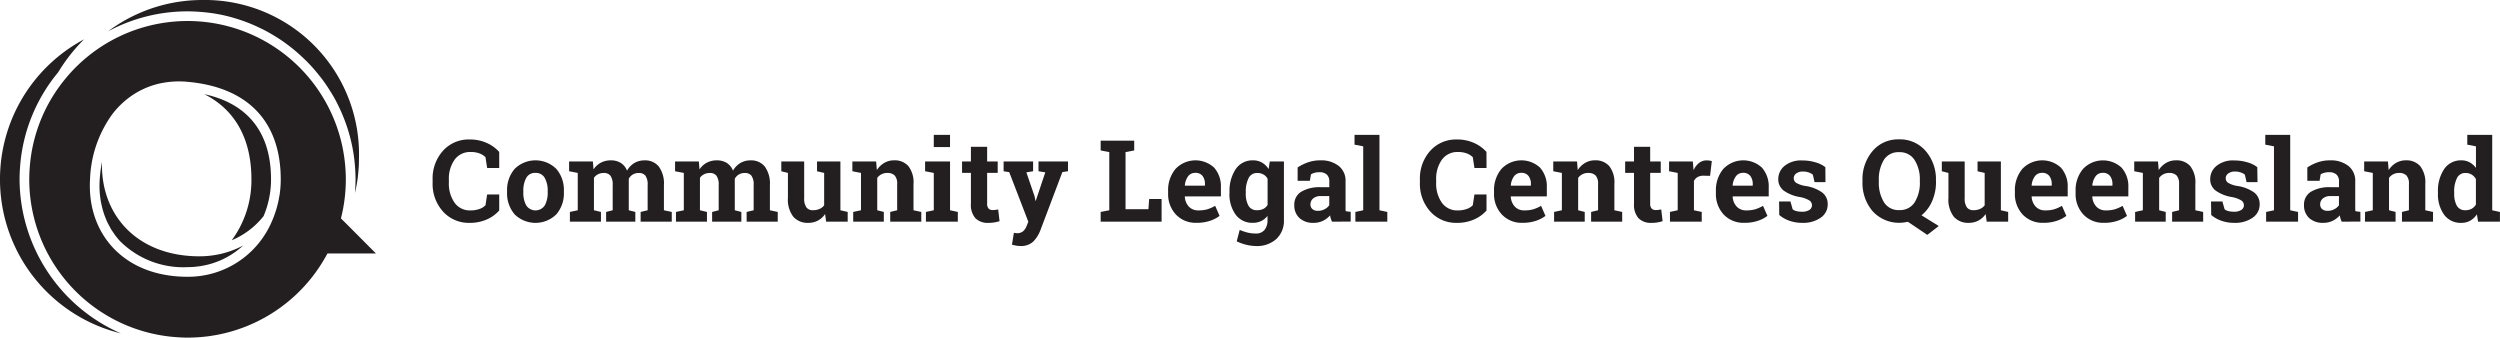 <svg xmlns="http://www.w3.org/2000/svg" viewBox="0 0 194.165 26.221"><defs><style>.a{fill:#231f20;}</style></defs><title>clcq-logo-mono-landscape</title><path class="a" d="M38.773,13.046h-.938l-.129-.838a1.317,1.317,0,0,0-.47-.294,1.861,1.861,0,0,0-.667-.109,1.482,1.482,0,0,0-1.264.6,2.547,2.547,0,0,0-.443,1.556v.221a2.574,2.574,0,0,0,.441,1.56,1.451,1.451,0,0,0,1.244.6,2.052,2.052,0,0,0,.681-.109,1.141,1.141,0,0,0,.478-.294l.129-.838h.938v1.245a2.7,2.7,0,0,1-.97.7,3.219,3.219,0,0,1-1.321.262,2.692,2.692,0,0,1-2.074-.878,3.189,3.189,0,0,1-.808-2.251v-.213a3.212,3.212,0,0,1,.8-2.251,2.683,2.683,0,0,1,2.078-.882A3.171,3.171,0,0,1,37.8,11.1a2.848,2.848,0,0,1,.972.7Z"/><path class="a" d="M40.645,14.926a2.032,2.032,0,0,0,.225,1.026.863.863,0,0,0,1.441,0,2.026,2.026,0,0,0,.227-1.024v-.091a2,2,0,0,0-.229-1.016.775.775,0,0,0-.722-.393.764.764,0,0,0-.717.393,2.033,2.033,0,0,0-.225,1.016Zm-1.262-.091a2.507,2.507,0,0,1,.585-1.714,2.3,2.3,0,0,1,3.242,0,2.5,2.5,0,0,1,.585,1.716v.091a2.5,2.5,0,0,1-.585,1.718,2.313,2.313,0,0,1-3.242,0,2.5,2.5,0,0,1-.585-1.718Z"/><path class="a" d="M44.2,13.3V12.54h1.845l.052.619a1.58,1.58,0,0,1,.564-.522,1.639,1.639,0,0,1,.785-.183,1.433,1.433,0,0,1,.769.2,1.242,1.242,0,0,1,.484.6,1.629,1.629,0,0,1,.562-.588,1.535,1.535,0,0,1,.812-.211,1.347,1.347,0,0,1,1.091.477,2.23,2.23,0,0,1,.4,1.455V16.33l.609.131v.755H49.755v-.755l.545-.131V14.381a1.187,1.187,0,0,0-.173-.738.633.633,0,0,0-.515-.208.883.883,0,0,0-.465.119.868.868,0,0,0-.313.331c0,.054,0,.1,0,.14s0,.079,0,.119V16.33l.51.131v.755H47.075v-.755l.51-.131V14.381a1.186,1.186,0,0,0-.173-.732.625.625,0,0,0-.518-.214.979.979,0,0,0-.448.1.872.872,0,0,0-.317.274V16.33l.544.131v.755H44.262v-.755l.609-.131v-2.9Z"/><path class="a" d="M52.43,13.3V12.54h1.846l.052.619a1.569,1.569,0,0,1,.563-.522,1.639,1.639,0,0,1,.785-.183,1.431,1.431,0,0,1,.769.2,1.242,1.242,0,0,1,.484.6,1.629,1.629,0,0,1,.562-.588,1.536,1.536,0,0,1,.813-.211,1.35,1.35,0,0,1,1.091.477,2.23,2.23,0,0,1,.4,1.455V16.33l.609.131v.755H57.988v-.755l.545-.131V14.381a1.187,1.187,0,0,0-.173-.738.63.63,0,0,0-.515-.208.88.88,0,0,0-.464.119.854.854,0,0,0-.313.331c0,.054,0,.1,0,.14s0,.079,0,.119V16.33l.51.131v.755H55.308v-.755l.51-.131V14.381a1.186,1.186,0,0,0-.173-.732.623.623,0,0,0-.518-.214.979.979,0,0,0-.448.1.872.872,0,0,0-.317.274V16.33l.545.131v.755H52.5v-.755l.609-.131v-2.9Z"/><path class="a" d="M64.082,16.624a1.546,1.546,0,0,1-.555.505,1.564,1.564,0,0,1-.754.178,1.469,1.469,0,0,1-1.159-.473,2.178,2.178,0,0,1-.419-1.472V13.43l-.514-.129V12.54h1.776v2.831a1.22,1.22,0,0,0,.171.733.6.6,0,0,0,.508.222,1.257,1.257,0,0,0,.516-.1.906.906,0,0,0,.357-.279V13.43l-.553-.129V12.54h1.815v3.79l.566.13v.756H64.164Z"/><path class="a" d="M66.265,16.46l.605-.13v-2.9l-.67-.13v-.76h1.846l.056.67a1.7,1.7,0,0,1,.575-.558,1.484,1.484,0,0,1,.764-.2,1.409,1.409,0,0,1,1.107.446,2.051,2.051,0,0,1,.4,1.4V16.33l.605.13v.756H69.139V16.46l.54-.13V14.3a.946.946,0,0,0-.19-.668.77.77,0,0,0-.575-.2.967.967,0,0,0-.449.1.937.937,0,0,0-.333.287V16.33l.51.13v.756H66.265Z"/><path class="a" d="M73.785,11.42H72.523v-.947h1.262Zm-1.872,5.04.61-.13v-2.9l-.675-.13v-.76h1.937v3.79l.605.13v.756H71.913Z"/><path class="a" d="M76.667,11.4V12.54h.821v.886h-.821v2.381a.548.548,0,0,0,.112.389.4.4,0,0,0,.3.117,1.9,1.9,0,0,0,.227-.011c.065-.007.138-.02.218-.037l.108.912a2.841,2.841,0,0,1-.419.1,2.745,2.745,0,0,1-.449.033,1.349,1.349,0,0,1-1.006-.359,1.574,1.574,0,0,1-.351-1.136V13.426h-.688V12.54h.688V11.4Z"/><path class="a" d="M82.947,13.3l-.437.065-1.72,4.551a2.538,2.538,0,0,1-.542.847,1.382,1.382,0,0,1-1.022.342,1.685,1.685,0,0,1-.3-.027c-.094-.017-.2-.042-.33-.073l.147-.92.125.017a.808.808,0,0,0,.113.008.7.7,0,0,0,.484-.153,1.027,1.027,0,0,0,.259-.383l.142-.354L78.383,13.37l-.437-.069V12.54h2.291V13.3l-.523.086.64,1.867.064.337.026.005.74-2.209-.528-.086V12.54h2.291Z"/><polygon class="a" points="85.484 17.216 85.484 16.46 86.154 16.33 86.154 11.814 85.484 11.684 85.484 10.923 86.154 10.923 87.416 10.923 88.09 10.923 88.09 11.684 87.416 11.814 87.416 16.248 89.192 16.248 89.253 15.458 90.217 15.458 90.217 17.216 85.484 17.216"/><path class="a" d="M92.827,13.426a.66.66,0,0,0-.554.269,1.4,1.4,0,0,0-.25.7l.012.023h1.548v-.114a1.011,1.011,0,0,0-.187-.64.677.677,0,0,0-.569-.241m.113,3.881a2.105,2.105,0,0,1-1.617-.648,2.314,2.314,0,0,1-.6-1.647V14.84a2.561,2.561,0,0,1,.571-1.716,2.136,2.136,0,0,1,3.007-.1,2.2,2.2,0,0,1,.522,1.543v.687H92.027l-.009.024a1.238,1.238,0,0,0,.309.761.962.962,0,0,0,.746.3,2.406,2.406,0,0,0,.7-.085,3.325,3.325,0,0,0,.605-.266l.34.778a2.46,2.46,0,0,1-.75.385,3.178,3.178,0,0,1-1.025.155"/><path class="a" d="M96.755,15.008a1.907,1.907,0,0,0,.207.966.724.724,0,0,0,.675.352,1.037,1.037,0,0,0,.49-.106.8.8,0,0,0,.322-.309V13.88a.87.87,0,0,0-.322-.329.95.95,0,0,0-.482-.116.712.712,0,0,0-.676.41,2.319,2.319,0,0,0-.214,1.072Zm-1.262-.091a3.021,3.021,0,0,1,.482-1.785,1.562,1.562,0,0,1,1.351-.678,1.339,1.339,0,0,1,.691.175,1.534,1.534,0,0,1,.51.5l.091-.588h1.1v4.538a1.936,1.936,0,0,1-.582,1.476,2.226,2.226,0,0,1-1.6.552,3.171,3.171,0,0,1-.752-.1,3.58,3.58,0,0,1-.734-.265l.233-.887a4.076,4.076,0,0,0,.6.206,2.647,2.647,0,0,0,.64.075.837.837,0,0,0,.691-.281,1.2,1.2,0,0,0,.229-.782v-.307a1.406,1.406,0,0,1-.488.4,1.432,1.432,0,0,1-.644.139,1.591,1.591,0,0,1-1.342-.633,2.685,2.685,0,0,1-.482-1.667Z"/><path class="a" d="M102.356,16.374a1.084,1.084,0,0,0,.519-.124,1,1,0,0,0,.363-.308v-.714h-.644a.879.879,0,0,0-.609.188.588.588,0,0,0-.208.452.468.468,0,0,0,.154.372.626.626,0,0,0,.425.134m1.095.842a1.919,1.919,0,0,1-.092-.24,1.791,1.791,0,0,1-.06-.248,1.724,1.724,0,0,1-.547.419,1.63,1.63,0,0,1-.737.16,1.548,1.548,0,0,1-1.092-.373,1.322,1.322,0,0,1-.4-1.019,1.157,1.157,0,0,1,.527-1.016,2.762,2.762,0,0,1,1.547-.358h.644v-.458a.691.691,0,0,0-.194-.523.8.8,0,0,0-.575-.186,1.331,1.331,0,0,0-.385.05,1,1,0,0,0-.271.119l-.083.5h-.951l0-1.037a3.557,3.557,0,0,1,.793-.394,2.89,2.89,0,0,1,.975-.159,2.218,2.218,0,0,1,1.411.425,1.452,1.452,0,0,1,.543,1.213v1.931c0,.073,0,.14,0,.2a1.3,1.3,0,0,0,.015.181l.384.052v.756Z"/><polygon class="a" points="105.201 11.235 105.201 10.474 107.137 10.474 107.137 16.331 107.747 16.461 107.747 17.217 105.266 17.217 105.266 16.461 105.875 16.331 105.875 11.365 105.201 11.235"/><path class="a" d="M115.452,13.046h-.938l-.129-.838a1.317,1.317,0,0,0-.47-.294,1.861,1.861,0,0,0-.667-.109,1.482,1.482,0,0,0-1.264.6,2.547,2.547,0,0,0-.443,1.556v.221a2.574,2.574,0,0,0,.441,1.56,1.452,1.452,0,0,0,1.244.6,2.052,2.052,0,0,0,.681-.109,1.141,1.141,0,0,0,.478-.294l.129-.838h.938v1.245a2.7,2.7,0,0,1-.97.7,3.219,3.219,0,0,1-1.321.262,2.692,2.692,0,0,1-2.074-.878,3.194,3.194,0,0,1-.808-2.251v-.213a3.212,3.212,0,0,1,.8-2.251,2.683,2.683,0,0,1,2.078-.882,3.171,3.171,0,0,1,1.319.266,2.848,2.848,0,0,1,.972.7Z"/><path class="a" d="M118.142,13.426a.658.658,0,0,0-.554.269,1.388,1.388,0,0,0-.25.7l.012.023H118.9v-.114a1.011,1.011,0,0,0-.188-.64.675.675,0,0,0-.568-.241m.112,3.881a2.1,2.1,0,0,1-1.616-.648,2.315,2.315,0,0,1-.605-1.647V14.84a2.562,2.562,0,0,1,.572-1.716,2.134,2.134,0,0,1,3.006-.1,2.2,2.2,0,0,1,.523,1.543v.687h-2.792l-.009.024a1.226,1.226,0,0,0,.309.761.962.962,0,0,0,.746.3,2.4,2.4,0,0,0,.7-.085,3.266,3.266,0,0,0,.6-.266l.341.778a2.46,2.46,0,0,1-.75.385,3.185,3.185,0,0,1-1.026.155"/><path class="a" d="M120.7,16.46l.605-.13v-2.9l-.67-.13v-.76h1.846l.056.67a1.709,1.709,0,0,1,.575-.558,1.485,1.485,0,0,1,.765-.2,1.406,1.406,0,0,1,1.106.446,2.051,2.051,0,0,1,.4,1.4V16.33l.605.13v.756h-2.412V16.46l.54-.13V14.3a.946.946,0,0,0-.19-.668.769.769,0,0,0-.574-.2.968.968,0,0,0-.45.1.937.937,0,0,0-.333.287V16.33l.51.13v.756H120.7Z"/><path class="a" d="M128.163,11.4V12.54h.821v.886h-.821v2.381a.548.548,0,0,0,.112.389.4.4,0,0,0,.3.117,1.9,1.9,0,0,0,.227-.011c.064-.007.138-.02.218-.037l.108.912a2.841,2.841,0,0,1-.419.1,2.758,2.758,0,0,1-.45.033,1.348,1.348,0,0,1-1-.359,1.574,1.574,0,0,1-.352-1.136V13.426h-.687V12.54h.687V11.4Z"/><path class="a" d="M129.7,16.46l.6-.13v-2.9l-.67-.13v-.76h1.846l.056.682a1.459,1.459,0,0,1,.424-.565.941.941,0,0,1,.6-.2,1.56,1.56,0,0,1,.21.015,1.38,1.38,0,0,1,.184.037l-.135,1.149-.518-.012a.885.885,0,0,0-.458.108.7.7,0,0,0-.277.307V16.33l.605.13v.756H129.7Z"/><path class="a" d="M135.372,13.426a.658.658,0,0,0-.554.269,1.388,1.388,0,0,0-.25.7l.012.023h1.548v-.114a1.011,1.011,0,0,0-.188-.64.675.675,0,0,0-.568-.241m.112,3.881a2.1,2.1,0,0,1-1.616-.648,2.315,2.315,0,0,1-.6-1.647V14.84a2.562,2.562,0,0,1,.572-1.716,2.134,2.134,0,0,1,3.006-.1,2.2,2.2,0,0,1,.523,1.543v.687h-2.792l-.009.024a1.226,1.226,0,0,0,.309.761.962.962,0,0,0,.746.3,2.4,2.4,0,0,0,.7-.085,3.266,3.266,0,0,0,.605-.266l.341.778a2.46,2.46,0,0,1-.75.385,3.185,3.185,0,0,1-1.026.155"/><path class="a" d="M141.777,14.148h-.847l-.134-.584a1.144,1.144,0,0,0-.327-.173,1.3,1.3,0,0,0-.434-.069.852.852,0,0,0-.527.149.453.453,0,0,0-.194.374.425.425,0,0,0,.185.352,1.983,1.983,0,0,0,.744.249,3.02,3.02,0,0,1,1.287.508,1.117,1.117,0,0,1,.42.923,1.226,1.226,0,0,1-.543,1.03,2.346,2.346,0,0,1-1.428.4,2.97,2.97,0,0,1-.992-.158,2.52,2.52,0,0,1-.8-.452l-.012-1.049h.881l.173.609a.736.736,0,0,0,.307.141,1.85,1.85,0,0,0,.406.045,1.033,1.033,0,0,0,.586-.138.434.434,0,0,0,.2-.376.44.44,0,0,0-.2-.359,2.081,2.081,0,0,0-.748-.268,3,3,0,0,1-1.247-.5,1.08,1.08,0,0,1-.421-.9,1.307,1.307,0,0,1,.484-1.014,2.019,2.019,0,0,1,1.378-.426,3.539,3.539,0,0,1,1.031.147,2.156,2.156,0,0,1,.763.377Z"/><path class="a" d="M149.106,14.014a2.81,2.81,0,0,0-.407-1.586,1.35,1.35,0,0,0-1.2-.609,1.317,1.317,0,0,0-1.187.6,2.893,2.893,0,0,0-.391,1.59v.1a2.889,2.889,0,0,0,.4,1.6,1.321,1.321,0,0,0,1.186.608,1.345,1.345,0,0,0,1.2-.608,2.855,2.855,0,0,0,.4-1.6Zm1.257.1a3.7,3.7,0,0,1-.3,1.5,2.842,2.842,0,0,1-.828,1.106l1.34.834-.89.688-1.508-1.016c-.113.023-.226.042-.34.056a2.774,2.774,0,0,1-2.4-.882,3.36,3.36,0,0,1-.785-2.286v-.1a3.37,3.37,0,0,1,.783-2.282,2.583,2.583,0,0,1,2.057-.908,2.621,2.621,0,0,1,2.072.908,3.346,3.346,0,0,1,.793,2.282Z"/><path class="a" d="M154.214,16.624a1.546,1.546,0,0,1-.555.505,1.564,1.564,0,0,1-.754.178,1.469,1.469,0,0,1-1.159-.473,2.178,2.178,0,0,1-.419-1.472V13.43l-.514-.129V12.54h1.776v2.831a1.22,1.22,0,0,0,.171.733.6.6,0,0,0,.508.222,1.257,1.257,0,0,0,.516-.1.906.906,0,0,0,.357-.279V13.43l-.553-.129V12.54H155.4v3.79l.566.13v.756H154.3Z"/><path class="a" d="M158.593,13.426a.658.658,0,0,0-.554.269,1.388,1.388,0,0,0-.25.7l.012.023h1.548v-.114a1.011,1.011,0,0,0-.188-.64.675.675,0,0,0-.568-.241m.112,3.881a2.1,2.1,0,0,1-1.616-.648,2.315,2.315,0,0,1-.6-1.647V14.84a2.557,2.557,0,0,1,.572-1.716,2.134,2.134,0,0,1,3.006-.1,2.2,2.2,0,0,1,.523,1.543v.687h-2.792l-.009.024a1.226,1.226,0,0,0,.309.761.962.962,0,0,0,.746.3,2.4,2.4,0,0,0,.7-.085,3.266,3.266,0,0,0,.6-.266l.341.778a2.46,2.46,0,0,1-.75.385,3.185,3.185,0,0,1-1.026.155"/><path class="a" d="M163.308,13.426a.658.658,0,0,0-.554.269,1.4,1.4,0,0,0-.25.7l.013.023h1.547v-.114a1,1,0,0,0-.188-.64.674.674,0,0,0-.568-.241m.112,3.881a2.1,2.1,0,0,1-1.616-.648,2.315,2.315,0,0,1-.6-1.647V14.84a2.552,2.552,0,0,1,.573-1.716,2.133,2.133,0,0,1,3-.1,2.192,2.192,0,0,1,.523,1.543v.687h-2.792l-.008.024a1.215,1.215,0,0,0,.309.761.958.958,0,0,0,.745.3,2.394,2.394,0,0,0,.7-.085,3.237,3.237,0,0,0,.6-.266l.341.778a2.454,2.454,0,0,1-.749.385,3.186,3.186,0,0,1-1.027.155"/><path class="a" d="M165.827,16.46l.6-.13v-2.9l-.67-.13v-.76h1.846l.056.67a1.691,1.691,0,0,1,.575-.558,1.484,1.484,0,0,1,.764-.2,1.409,1.409,0,0,1,1.107.446,2.057,2.057,0,0,1,.4,1.4V16.33l.606.13v.756H168.7V16.46l.54-.13V14.3a.95.95,0,0,0-.19-.668.771.771,0,0,0-.575-.2.967.967,0,0,0-.449.1.928.928,0,0,0-.333.287V16.33l.51.13v.756h-2.377Z"/><path class="a" d="M175.331,14.148h-.847l-.134-.584a1.117,1.117,0,0,0-.327-.173,1.3,1.3,0,0,0-.434-.069.854.854,0,0,0-.527.149.457.457,0,0,0-.2.374.422.422,0,0,0,.187.352,1.969,1.969,0,0,0,.743.249,3.03,3.03,0,0,1,1.288.508,1.119,1.119,0,0,1,.419.923,1.226,1.226,0,0,1-.543,1.03,2.346,2.346,0,0,1-1.428.4,2.97,2.97,0,0,1-.992-.158,2.5,2.5,0,0,1-.8-.452l-.013-1.049h.881l.173.609a.736.736,0,0,0,.307.141,1.85,1.85,0,0,0,.406.045,1.03,1.03,0,0,0,.585-.138.435.435,0,0,0,.2-.376.44.44,0,0,0-.2-.359,2.081,2.081,0,0,0-.748-.268,3,3,0,0,1-1.247-.5,1.08,1.08,0,0,1-.421-.9,1.3,1.3,0,0,1,.484-1.014,2.019,2.019,0,0,1,1.378-.426,3.539,3.539,0,0,1,1.031.147,2.164,2.164,0,0,1,.763.377Z"/><polygon class="a" points="175.936 11.235 175.936 10.474 177.872 10.474 177.872 16.331 178.482 16.461 178.482 17.217 176.001 17.217 176.001 16.461 176.61 16.331 176.61 11.365 175.936 11.235"/><path class="a" d="M180.776,16.374a1.084,1.084,0,0,0,.519-.124,1,1,0,0,0,.363-.308v-.714h-.644a.879.879,0,0,0-.609.188.588.588,0,0,0-.208.452.47.47,0,0,0,.153.372.63.63,0,0,0,.426.134m1.094.842a2.085,2.085,0,0,1-.091-.24,1.791,1.791,0,0,1-.06-.248,1.735,1.735,0,0,1-.547.419,1.63,1.63,0,0,1-.737.16,1.548,1.548,0,0,1-1.092-.373,1.322,1.322,0,0,1-.4-1.019,1.157,1.157,0,0,1,.527-1.016,2.762,2.762,0,0,1,1.547-.358h.644v-.458a.691.691,0,0,0-.194-.523.8.8,0,0,0-.575-.186,1.331,1.331,0,0,0-.385.05,1.006,1.006,0,0,0-.272.119l-.082.5H179.2l0-1.037a3.535,3.535,0,0,1,.793-.394,2.89,2.89,0,0,1,.975-.159,2.218,2.218,0,0,1,1.411.425,1.452,1.452,0,0,1,.543,1.213v1.931c0,.073,0,.14,0,.2a1.468,1.468,0,0,0,.016.181l.384.052v.756Z"/><path class="a" d="M183.685,16.46l.6-.13v-2.9l-.67-.13v-.76h1.846l.056.67a1.691,1.691,0,0,1,.575-.558,1.484,1.484,0,0,1,.764-.2,1.41,1.41,0,0,1,1.107.446,2.057,2.057,0,0,1,.4,1.4V16.33l.6.13v.756h-2.411V16.46l.54-.13V14.3a.95.95,0,0,0-.19-.668.771.771,0,0,0-.575-.2.967.967,0,0,0-.449.1.928.928,0,0,0-.333.287V16.33l.51.13v.756h-2.377Z"/><path class="a" d="M190.609,15.009a1.926,1.926,0,0,0,.2.965.72.72,0,0,0,.673.353.979.979,0,0,0,.48-.113.9.9,0,0,0,.332-.324V13.906a.964.964,0,0,0-.331-.348.9.9,0,0,0-.473-.123.708.708,0,0,0-.674.41,2.35,2.35,0,0,0-.211,1.072Zm1.763,1.637a1.551,1.551,0,0,1-.521.493,1.38,1.38,0,0,1-.685.169,1.585,1.585,0,0,1-1.342-.632,2.693,2.693,0,0,1-.477-1.667v-.092a3.025,3.025,0,0,1,.479-1.784,1.559,1.559,0,0,1,1.349-.679,1.3,1.3,0,0,1,.631.153,1.567,1.567,0,0,1,.492.435V11.365l-.674-.13v-.761h1.936v5.857l.6.13v.755h-1.7Z"/><path class="a" d="M1.52,13.928c0-.326.015-.673.046-1.059a12.932,12.932,0,0,1,2.956-7.26A13.232,13.232,0,0,1,6.527,3.057,12.317,12.317,0,0,0,9.386,25.892,13.119,13.119,0,0,1,1.52,13.928"/><path class="a" d="M15.865,7.313c2.5,1.259,3.662,3.613,3.662,6.614A7.868,7.868,0,0,1,18,18.658a6.194,6.194,0,0,0,2.472-1.874,7.3,7.3,0,0,0,.578-2.857c0-3.617-1.787-5.878-5.182-6.614"/><path class="a" d="M15.5,19.907c-4.876,0-7.712-3.245-7.577-7.344a10.525,10.525,0,0,0-.181,1.409,6.924,6.924,0,0,0,.371,2.739c.033.092.07.181.107.271s.062.163.1.241c.052.114.113.221.172.33.039.072.073.147.115.217.07.116.148.226.225.337.04.056.075.117.117.172a5.652,5.652,0,0,0,.394.469,6.951,6.951,0,0,0,5.223,2c.175,0,.348-.009.52-.022.056,0,.112-.013.168-.018.113-.012.226-.025.338-.043l.049-.009a6.265,6.265,0,0,0,3.245-1.591,7,7,0,0,1-1.9.689,7.385,7.385,0,0,1-1.489.152"/><path class="a" d="M15.49.919l.18.013q.441.037.876.1l.16.027c.282.048.56.1.836.168.021.005.044.009.065.015.288.07.572.152.852.241l.171.055c.275.091.546.19.813.3l.122.052c.253.106.5.22.746.341l.1.047c.258.131.51.272.758.418l.15.09c.246.151.489.308.725.474l.076.056q.334.24.654.5l.1.083q.33.275.642.571l.121.117c.21.2.415.412.611.628l.028.033c.189.211.37.429.545.652.032.041.065.081.1.123.174.226.34.458.5.7.03.045.059.091.089.137.159.244.312.492.455.747l.008.013c.143.257.275.521.4.789.024.052.049.1.074.157q.178.393.332.8a12.79,12.79,0,0,1,.787,3.5c.031.383.047.73.047,1.059,0,.359-.02.717-.049,1.074a11.906,11.906,0,0,0,.234-1.287c0-.013,0-.026,0-.038.024-.194.04-.391.054-.588,0-.031.006-.061.008-.092q.02-.337.02-.679A11.974,11.974,0,0,0,15.735,0,12.247,12.247,0,0,0,8.846,2.109c-.155.1-.3.215-.455.326A13.013,13.013,0,0,1,14.565.882c.311,0,.619.015.925.037"/><path class="a" d="M21.7,15.2a8.022,8.022,0,0,1-.574,1.967,7.067,7.067,0,0,1-6.56,4.329c-4.967,0-7.825-3.366-7.573-7.573a9.136,9.136,0,0,1,1.741-5.07,6.625,6.625,0,0,1,1.424-1.372A6.239,6.239,0,0,1,12.77,6.414a7.074,7.074,0,0,1,1.8-.06c4.99.453,7.234,3.391,7.234,7.573a8.122,8.122,0,0,1-.1,1.277m5.642,2.623-.566-.566-.3-.3a12.316,12.316,0,0,0,.379-3.038c0-.336-.017-.669-.044-1A12.287,12.287,0,0,0,5.135,6.046c-.013.015-.025.032-.038.047a12.186,12.186,0,0,0-2.781,6.836c-.027.329-.044.662-.044,1A12.291,12.291,0,0,0,13.6,26.179c.32.025.642.042.969.042a12.284,12.284,0,0,0,10.5-5.9c.126-.208.248-.418.362-.633H29.2Z"/></svg>